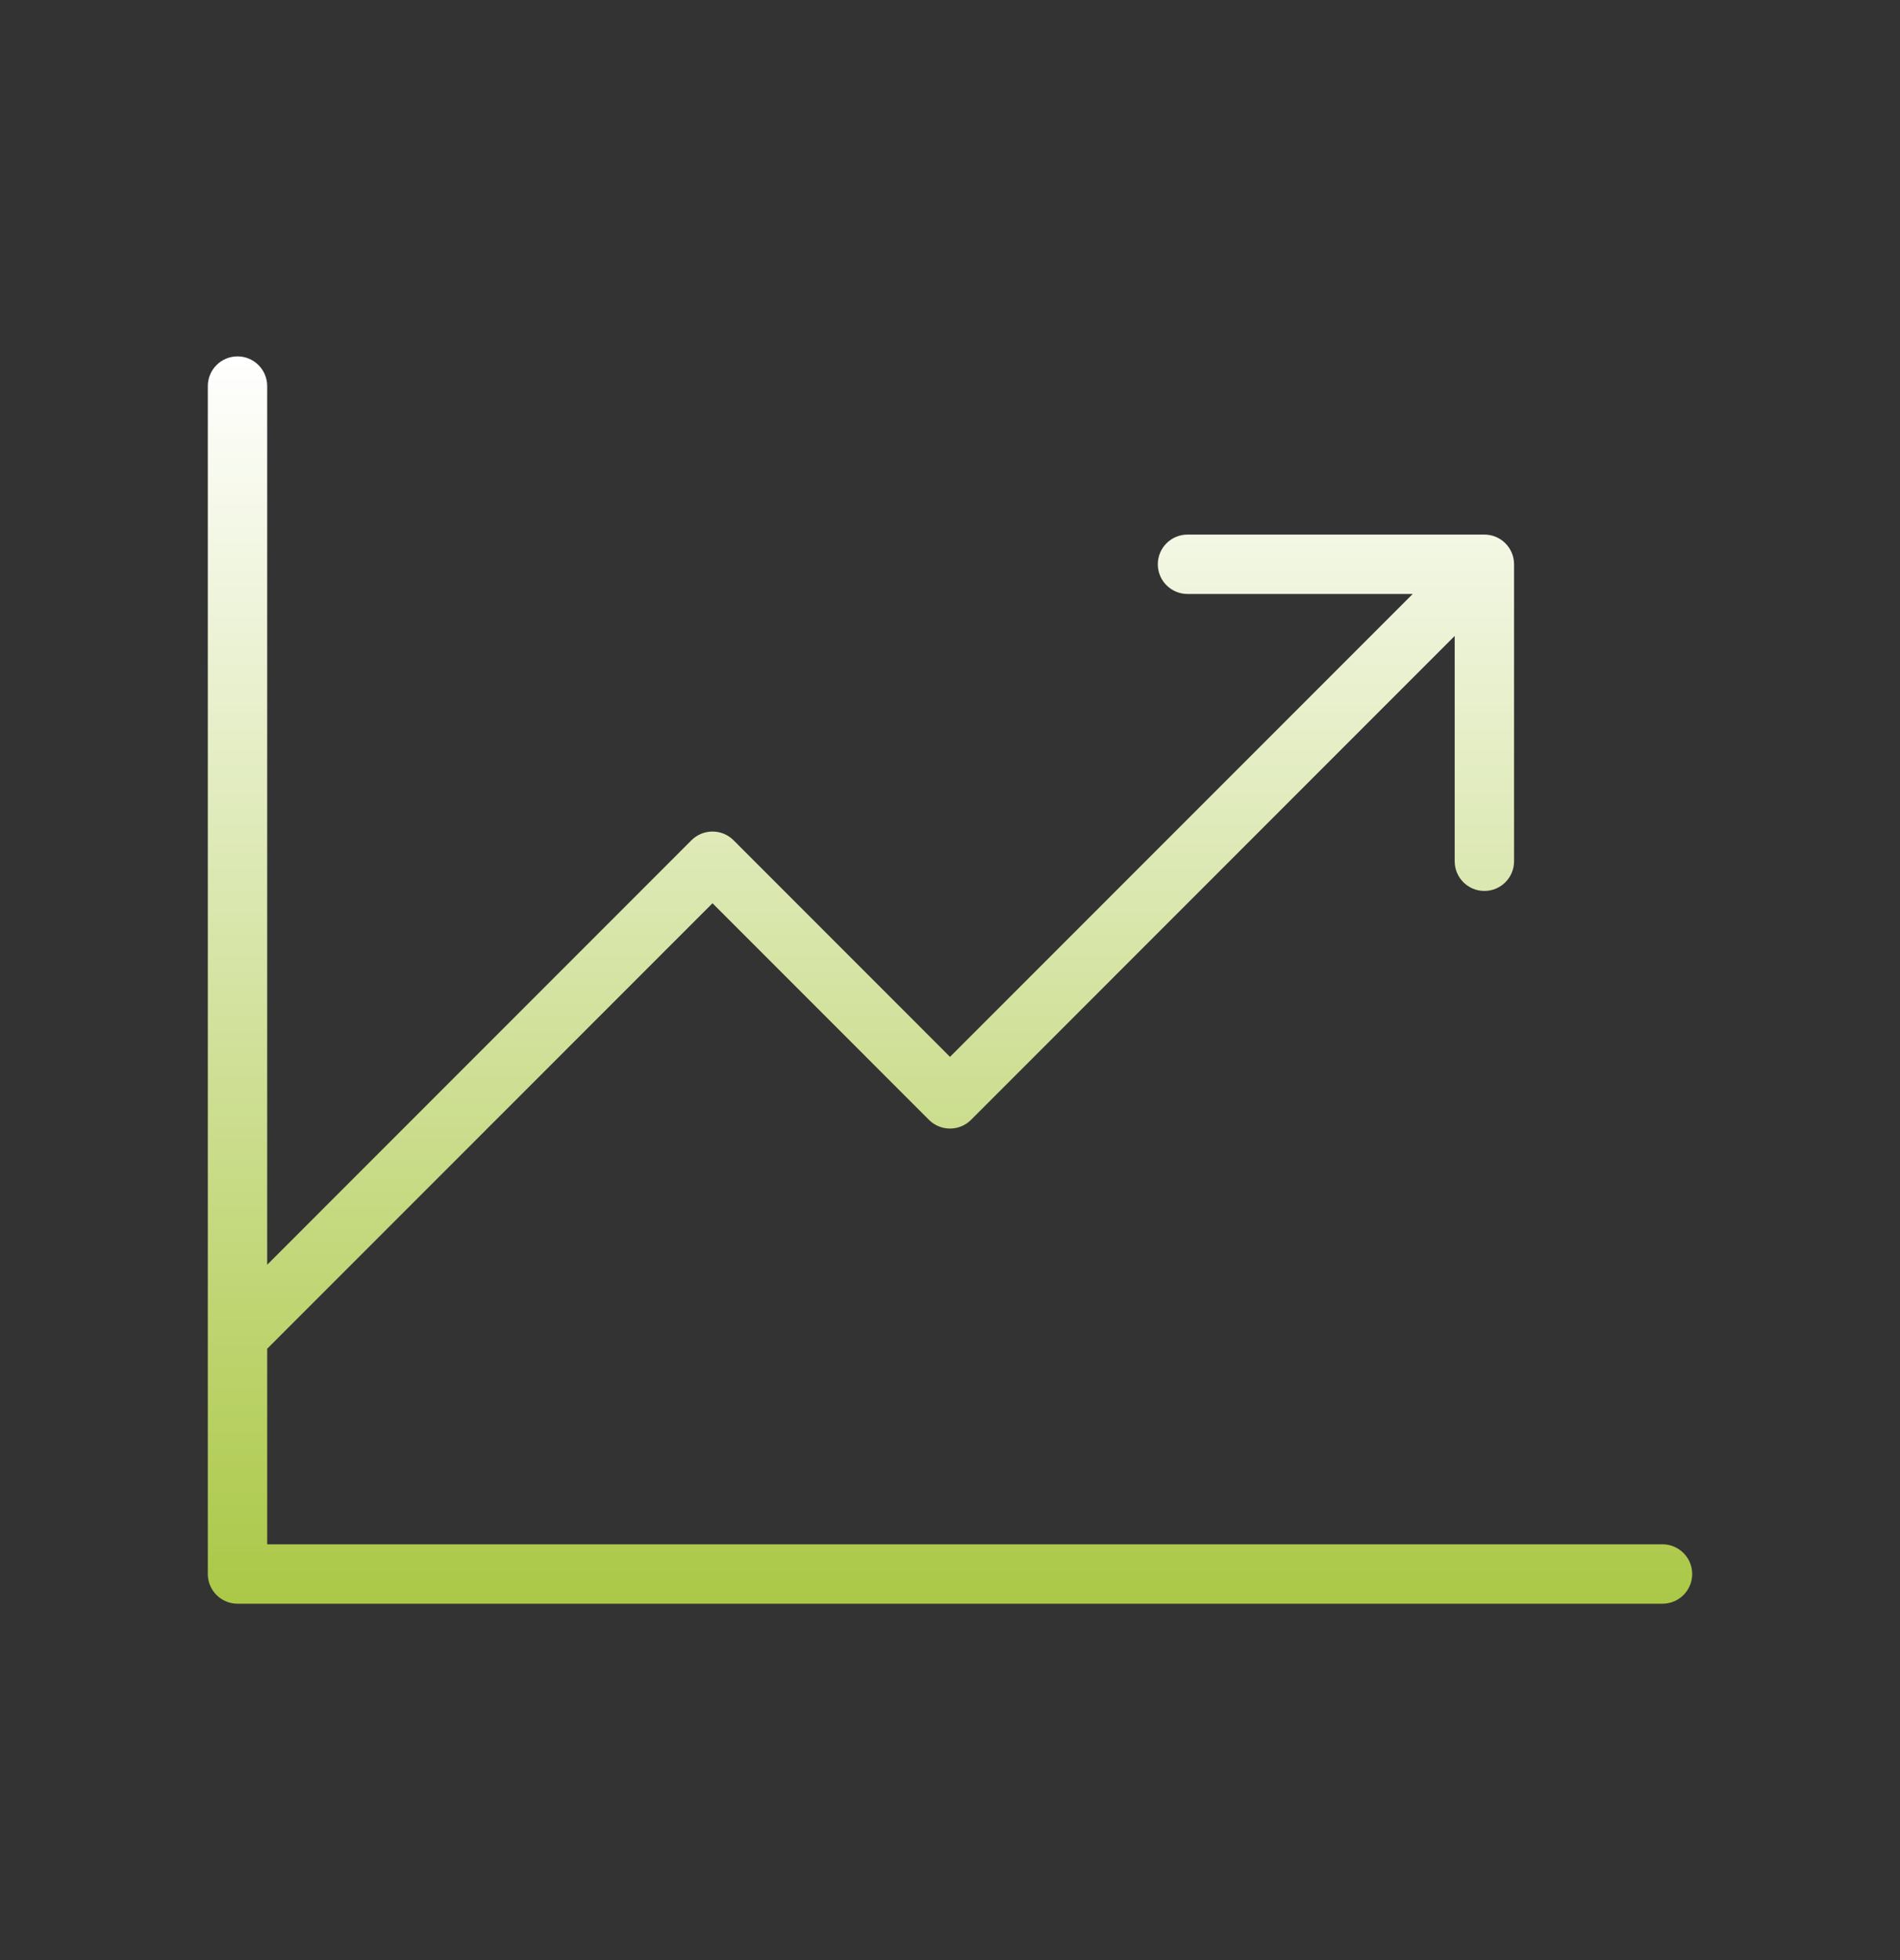 <svg width="32" height="33" viewBox="0 0 32 33" fill="none" xmlns="http://www.w3.org/2000/svg">
<rect x="0" y="0" width="32" height="33" fill="#333333" stroke="none"/>
<path fill-rule="evenodd" clip-rule="evenodd" d="M4 6C4.276 6 4.5 6.224 4.5 6.5V21.293L11.646 14.146C11.842 13.951 12.158 13.951 12.354 14.146L16 17.793L23.793 10H20C19.724 10 19.5 9.776 19.5 9.5C19.5 9.224 19.724 9 20 9H25C25.276 9 25.5 9.224 25.5 9.5V14.5C25.5 14.776 25.276 15 25 15C24.724 15 24.5 14.776 24.5 14.5V10.707L16.354 18.854C16.158 19.049 15.842 19.049 15.646 18.854L12 15.207L4.5 22.707V26H28C28.276 26 28.5 26.224 28.5 26.5C28.5 26.776 28.276 27 28 27H4C3.724 27 3.5 26.776 3.5 26.5V22.5C3.5 22.5 3.5 22.5 3.5 22.5V6.5C3.5 6.224 3.724 6 4 6Z" fill="url(#paint0_linear_7223_1064)"/>
<defs>
<linearGradient id="paint0_linear_7223_1064" x1="16" y1="6" x2="16" y2="27" gradientUnits="userSpaceOnUse">
<stop stop-color="white"/>
<stop offset="1" stop-color="#ABC847"/>
</linearGradient>
</defs>
</svg>
